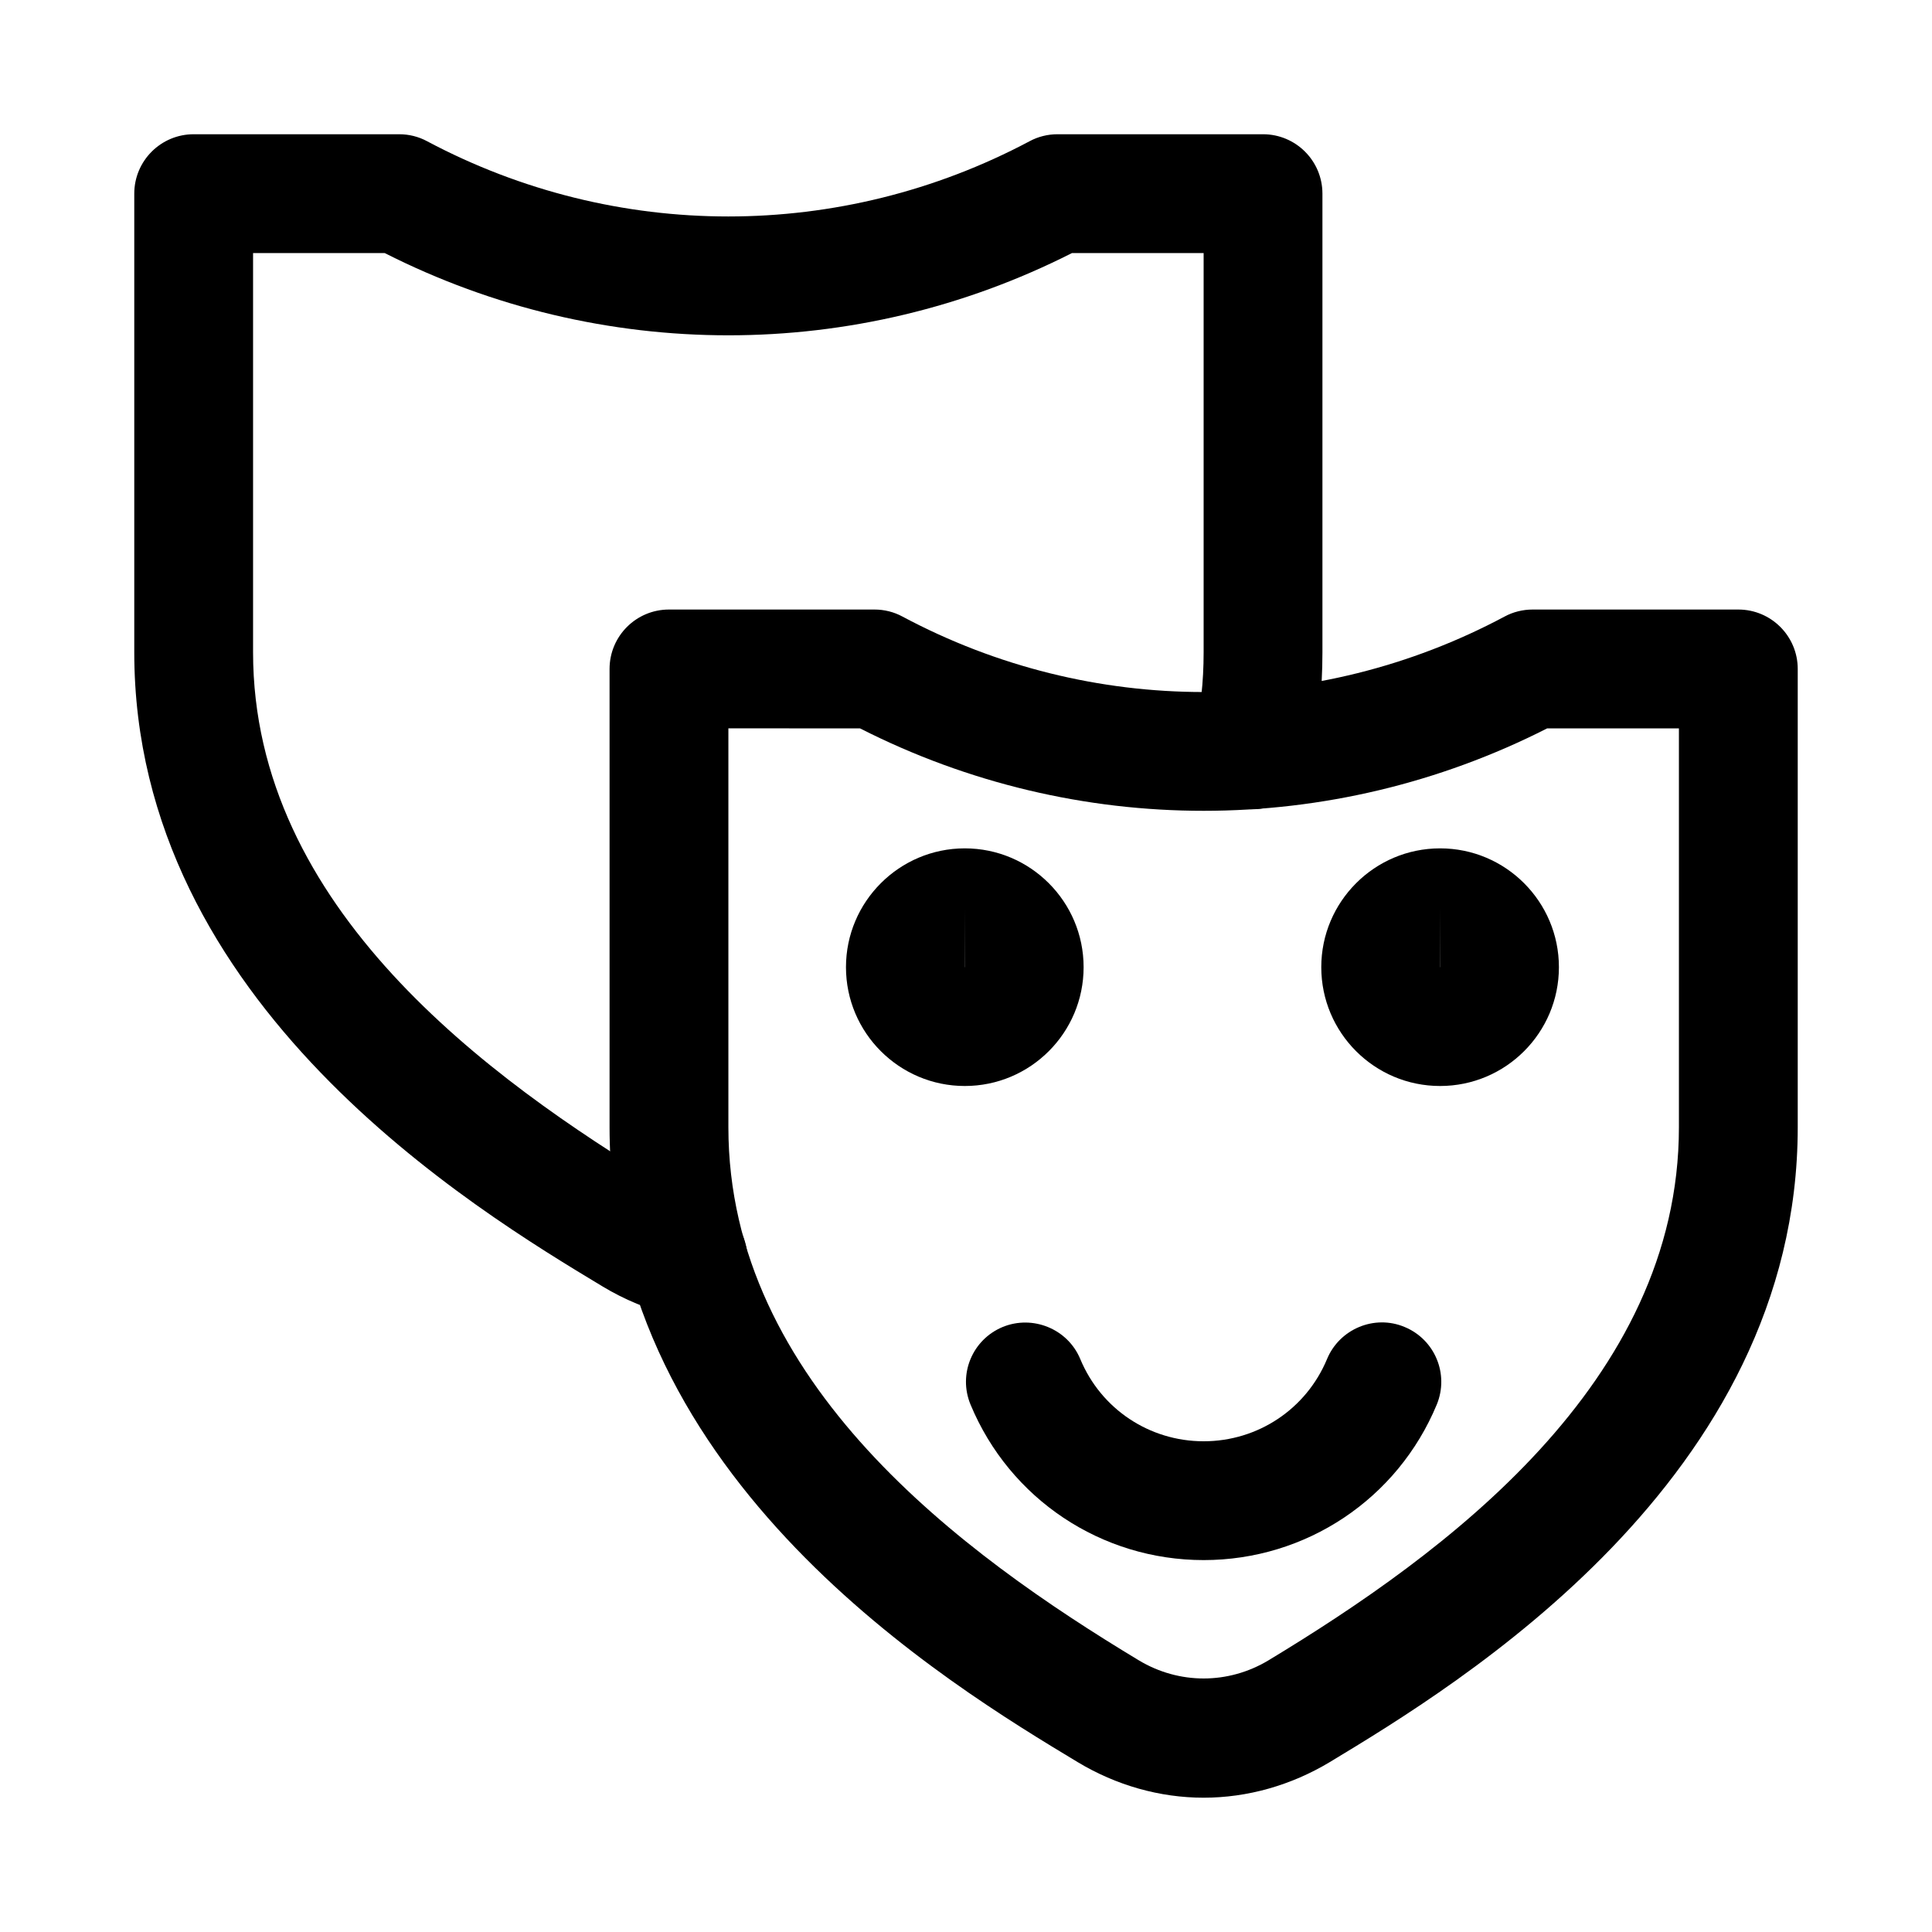 <?xml version="1.0" encoding="UTF-8"?>
<!-- Uploaded to: SVG Repo, www.svgrepo.com, Generator: SVG Repo Mixer Tools -->
<svg fill="#000000" width="800px" height="800px" version="1.1" viewBox="144 144 512 512" xmlns="http://www.w3.org/2000/svg">
 <g>
  <path d="m462.98 620.41c-11.617 0-23.176-3.273-33.41-9.445-33.914-20.438-124.03-74.754-124.03-168.24v-121.45c0-8.691 7.051-15.742 15.742-15.742h54.473c2.582 0 5.133 0.629 7.398 1.859 50.004 26.703 109.67 26.641 159.58 0 2.269-1.23 4.852-1.859 7.434-1.859h54.508c8.691 0 15.742 7.051 15.742 15.742v121.45c0 93.363-90.086 147.74-124 168.24-10.266 6.172-21.82 9.445-33.438 9.445zm-125.95-283.39v105.71c0 67.824 62.094 113.14 108.79 141.29 10.645 6.391 23.68 6.391 34.32 0 46.664-28.215 108.79-73.523 108.79-141.29v-105.7h-34.922c-57.215 29.094-124.75 29.156-182.09 0z"/>
  <path d="m326.35 493.2c-1.258 0-2.551-0.156-3.84-0.473-6.801-1.73-12.973-4.281-18.828-7.809-33.914-20.438-124.1-74.816-124.1-168.05v-121.55c0-8.688 7.055-15.742 15.742-15.742h54.473c2.582 0 5.133 0.629 7.398 1.859 49.973 26.574 109.64 26.574 159.64 0 2.273-1.23 4.824-1.859 7.406-1.859h54.473c8.691 0 15.742 7.055 15.742 15.742v121.54c0 10.266-1.039 19.867-3.242 29.348-1.922 8.469-10.266 13.824-18.863 11.84-8.5-1.953-13.793-10.391-11.84-18.863 1.672-7.176 2.461-14.449 2.461-22.32v-105.8h-34.891c-57.309 29.062-124.79 29.062-182.13 0h-34.887v105.8c0 67.637 62.156 112.92 108.89 141.13 3.211 1.891 6.422 3.242 10.168 4.188 8.438 2.109 13.57 10.676 11.461 19.082-1.793 7.18-8.184 11.934-15.238 11.934z"/>
  <path d="m399.68 431.8c-17.352 0-31.488-14.105-31.488-31.488 0-17.352 14.137-31.488 31.488-31.488 17.383 0 31.488 14.137 31.488 31.488 0 17.383-14.105 31.488-31.488 31.488zm0-47.23v15.742h0.031z"/>
  <path d="m525.64 431.8c-17.383 0-31.488-14.105-31.488-31.488 0-17.352 14.105-31.488 31.488-31.488 17.383 0 31.488 14.137 31.488 31.488 0 17.383-14.109 31.488-31.488 31.488zm0-47.23-0.031 15.742h0.031z"/>
  <path d="m462.98 557.44c-27.109 0-51.387-16.184-61.781-41.219-3.336-8.031 0.473-17.223 8.535-20.562 7.934-3.242 17.223 0.473 20.562 8.535 5.508 13.227 18.324 21.758 32.684 21.758 14.359 0 27.176-8.535 32.684-21.758 3.336-8.062 12.625-11.871 20.562-8.535 8.062 3.336 11.84 12.531 8.535 20.562-10.395 25.035-34.672 41.219-61.781 41.219z"/>
 </g>
</svg>